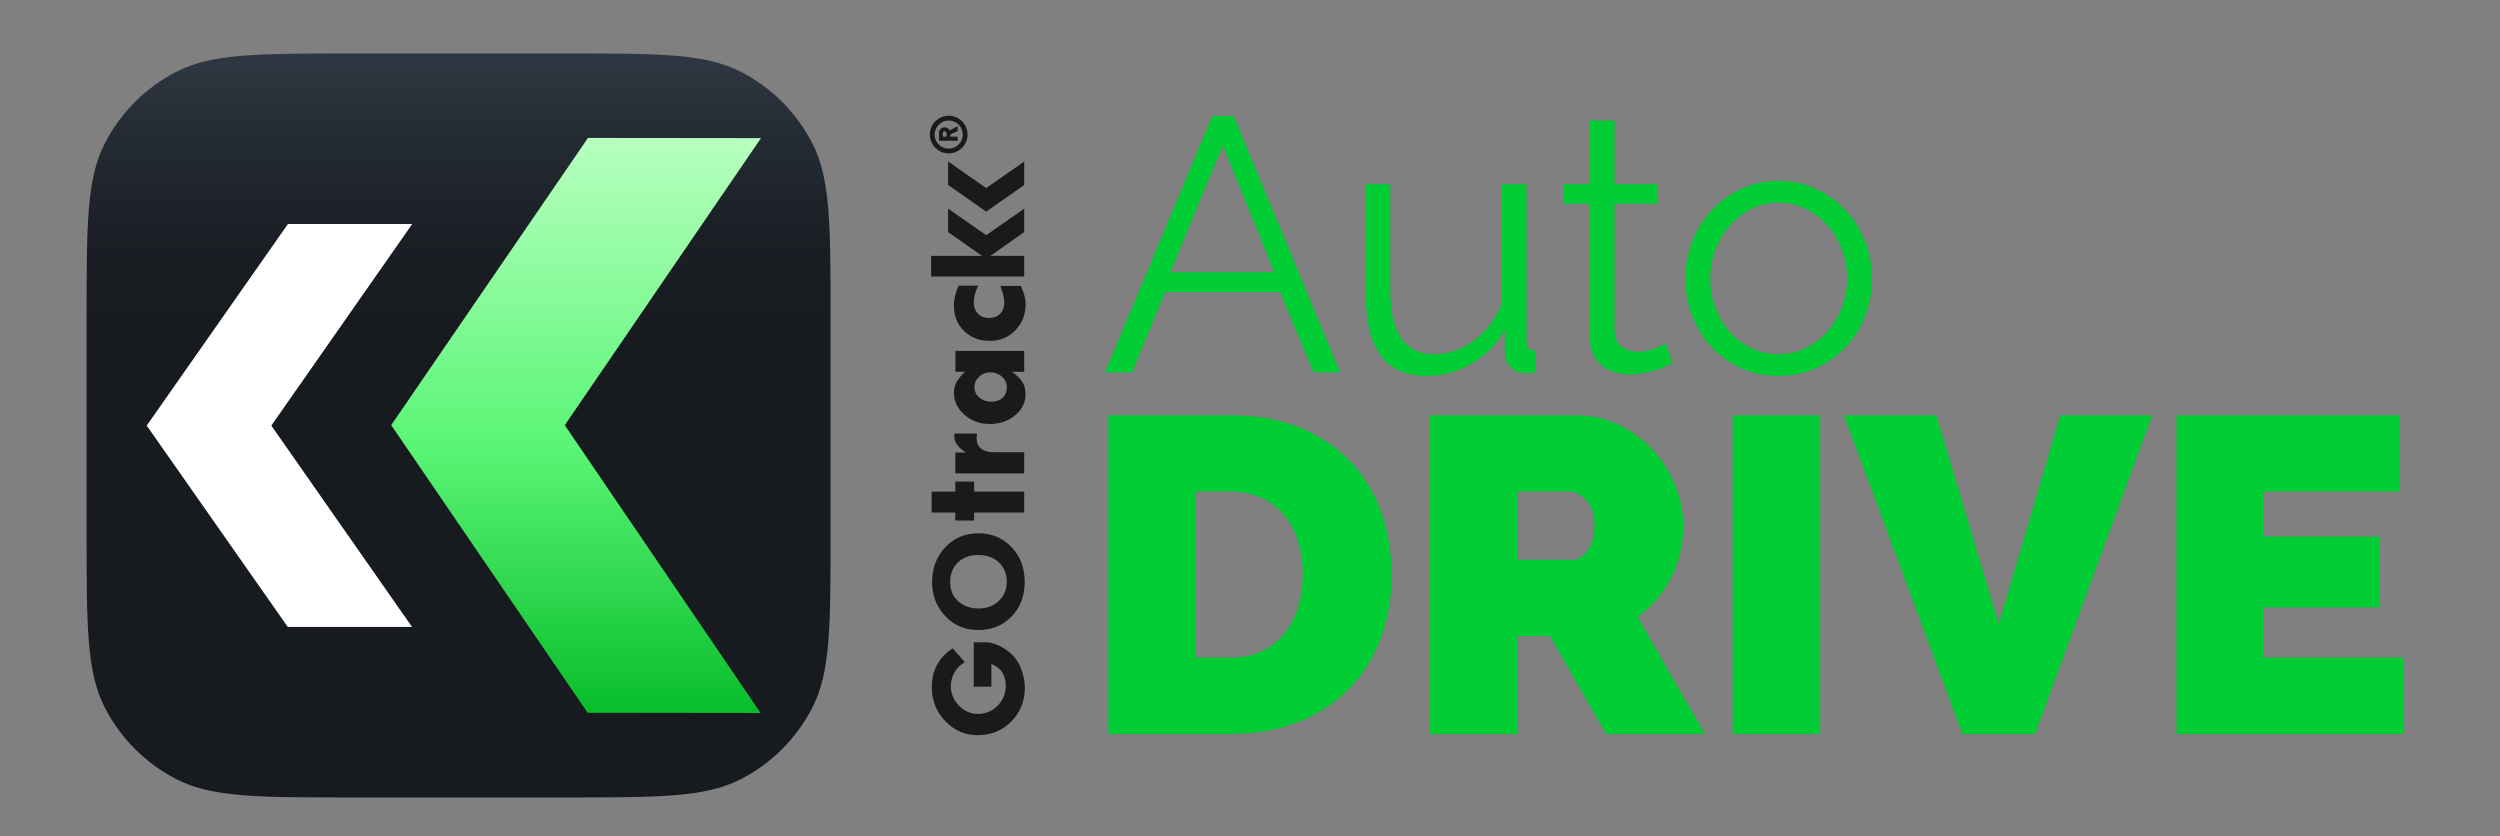 <?xml version="1.0" encoding="UTF-8"?> <svg xmlns="http://www.w3.org/2000/svg" xmlns:xlink="http://www.w3.org/1999/xlink" version="1.1" id="Warstwa_1" x="0px" y="0px" width="483.884px" height="161.862px" viewBox="0 0 483.884 161.862" xml:space="preserve"><rect x="0" y="0" width="483.884" height="161.862" fill="#808080" stroke="none"/> <g> <g> <defs> <rect id="SVGID_1_" x="443.675" y="1028.953" width="448.456" height="144.001"></rect> </defs> <clipPath id="SVGID_2_"> <use xlink:href="#SVGID_1_" overflow="visible"></use> </clipPath> <g clip-path="url(#SVGID_2_)"> <defs> <rect id="SVGID_3_" x="179.915" y="942.758" width="920.983" height="322.845"></rect> </defs> <clipPath id="SVGID_4_"> <use xlink:href="#SVGID_3_" overflow="visible"></use> </clipPath> <path clip-path="url(#SVGID_4_)" fill="#1A1A1A" d="M611.315,1144.089l2.35,2.661c-0.908,0.557-1.587,1.246-2.035,2.065 c-0.45,0.821-0.675,1.681-0.675,2.577c0,1.453,0.521,2.715,1.562,3.786s2.269,1.606,3.683,1.606c1.504,0,2.778-0.535,3.824-1.606 c1.045-1.071,1.568-2.362,1.568-3.871c0-0.82-0.196-1.611-0.587-2.371c-0.393-0.76-1.126-1.371-2.202-1.833v4.402h-3.417v-8.578 h2.269c1.166,0,2.418,0.425,3.757,1.274c1.34,0.849,2.317,1.968,2.937,3.354c0.618,1.388,0.927,2.788,0.927,4.204 c0,2.566-0.876,4.732-2.629,6.496c-1.752,1.765-3.919,2.647-6.499,2.647c-2.447,0-4.538-0.908-6.271-2.726 c-1.735-1.815-2.604-4.003-2.604-6.56C607.271,1148.354,608.619,1145.844,611.315,1144.089"></path> <path clip-path="url(#SVGID_4_)" fill="#1A1A1A" d="M616.267,1140.551c-2.589,0-4.726-0.908-6.413-2.726 c-1.686-1.815-2.528-3.97-2.528-6.461c0-2.755,0.848-5.034,2.543-6.836c1.694-1.803,3.837-2.704,6.425-2.704 c2.572,0,4.707,0.893,6.406,2.676s2.549,4.029,2.549,6.737s-0.845,4.938-2.535,6.688 C621.021,1139.676,618.874,1140.551,616.267,1140.551 M610.822,1131.181c-0.027,1.557,0.479,2.812,1.521,3.765 s2.385,1.43,4.03,1.43c1.557,0,2.848-0.485,3.871-1.457c1.022-0.973,1.534-2.199,1.534-3.681c0-1.557-0.505-2.813-1.515-3.771 s-2.343-1.438-3.997-1.438c-1.628,0-2.936,0.469-3.924,1.408C611.355,1128.376,610.848,1129.624,610.822,1131.181"></path> <polygon clip-path="url(#SVGID_4_)" fill="#1A1A1A" points="607.24,1113.763 607.24,1117.81 611.816,1117.81 611.816,1119.358 615.462,1119.358 615.462,1117.81 625.155,1117.81 625.155,1113.763 615.462,1113.763 615.462,1111.819 611.816,1111.819 611.816,1113.763 "></polygon> <path clip-path="url(#SVGID_4_)" fill="#1A1A1A" d="M612.212,1104.731c0.388,0.531,0.912,0.998,1.574,1.397v0.064h-1.97v4.045 h13.34v-4.109h-5.941c-1.034,0-1.838-0.229-2.412-0.687c-0.574-0.459-0.86-1.104-0.86-1.937c0-0.327,0.031-0.658,0.092-0.996 h-4.342c-0.041,0.223-0.063,0.47-0.063,0.743C611.63,1103.706,611.823,1104.199,612.212,1104.731"></path> <path clip-path="url(#SVGID_4_)" fill="#1A1A1A" d="M613.693,1090.571c-0.745,0.695-1.288,1.354-1.629,1.975 c-0.342,0.622-0.513,1.323-0.513,2.103c0,1.633,0.682,3.045,2.04,4.234c1.36,1.191,2.992,1.787,4.895,1.787 c1.923,0,3.557-0.559,4.9-1.676c1.346-1.117,2.018-2.47,2.018-4.061c0-0.949-0.199-1.744-0.599-2.388 c-0.397-0.643-1.041-1.279-1.931-1.912v-0.063h2.281v-4.046h-13.31v4.046H613.693z M620.852,1091.52 c0.626,0.568,0.938,1.254,0.938,2.055c0,0.832-0.271,1.503-0.813,2.014c-0.544,0.513-1.26,0.768-2.149,0.768 c-0.951,0-1.739-0.27-2.365-0.807s-0.938-1.206-0.938-2.007c0-0.78,0.303-1.454,0.907-2.022c0.605-0.569,1.321-0.854,2.148-0.854 C619.468,1090.666,620.226,1090.95,620.852,1091.52"></path> <path clip-path="url(#SVGID_4_)" fill="#1A1A1A" d="M613.522,1082.676c1.313,1.27,2.967,1.904,4.963,1.904 c1.986,0,3.641-0.685,4.965-2.055c1.322-1.37,1.984-3.076,1.984-5.121c0-0.916-0.31-2.069-0.931-3.46h-3.97 c0.517,1.338,0.774,2.412,0.774,3.224c0,0.896-0.271,1.618-0.814,2.166c-0.542,0.548-1.253,0.82-2.133,0.82 c-0.889,0-1.605-0.275-2.147-0.829c-0.543-0.553-0.815-1.282-0.815-2.188c0-0.98,0.279-2.061,0.838-3.24h-3.754 c-0.62,1.275-0.931,2.592-0.931,3.951C611.552,1079.797,612.21,1081.405,613.522,1082.676"></path> <polygon clip-path="url(#SVGID_4_)" fill="#1A1A1A" points="617.79,1064.127 610.424,1058.979 610.424,1063.522 616.99,1068.122 607.139,1068.122 607.139,1072.125 625.156,1072.125 625.156,1068.122 618.602,1068.122 625.156,1063.529 625.156,1058.986 617.848,1064.093 "></polygon> <polygon clip-path="url(#SVGID_4_)" fill="#1A1A1A" points="617.79,1055.008 610.424,1049.858 610.424,1054.402 617.79,1059.563 617.79,1059.57 625.156,1054.409 625.156,1049.866 617.848,1054.974 "></polygon> <path clip-path="url(#SVGID_4_)" fill="#1A1A1A" d="M606.896,1044.649c0,2.01,1.636,3.646,3.646,3.646s3.646-1.636,3.646-3.646 s-1.635-3.646-3.646-3.646S606.896,1042.64,606.896,1044.649 M613.261,1044.649c0,1.499-1.22,2.719-2.719,2.719 s-2.72-1.22-2.72-2.719s1.221-2.719,2.72-2.719S613.261,1043.15,613.261,1044.649"></path> <path clip-path="url(#SVGID_4_)" fill="#1A1A1A" d="M609.726,1043.25c-0.35,0.012-0.625,0.141-0.814,0.384 c-0.167,0.199-0.252,0.459-0.252,0.769v1.443h3.618v-0.784h-1.428v-0.42l1.428-0.69v-0.92l-1.555,0.813 C610.525,1043.456,610.191,1043.257,609.726,1043.25 M610.005,1044.112c0.077,0.068,0.115,0.174,0.118,0.322v0.627h-0.735v-0.654 c0-0.129,0.025-0.225,0.077-0.29c0.051-0.071,0.139-0.106,0.265-0.109C609.84,1044.008,609.929,1044.041,610.005,1044.112"></path> <path clip-path="url(#SVGID_4_)" fill="#00CC33" d="M661.56,1041.045h4.123l20.618,49.621h-5.172l-6.43-15.516h-22.295 l-6.36,15.516h-5.241L661.56,1041.045z M673.581,1071.307l-9.995-24.531l-10.134,24.531H673.581z"></path> <path clip-path="url(#SVGID_4_)" fill="#00CC33" d="M703.004,1091.365c-3.961,0-6.908-1.316-8.841-3.949 c-1.935-2.632-2.9-6.558-2.9-11.776v-21.386h4.752v20.548c0,8.246,2.818,12.37,8.457,12.37c1.396,0,2.771-0.233,4.123-0.699 c1.35-0.465,2.597-1.141,3.739-2.026c1.142-0.885,2.167-1.934,3.074-3.146c0.908-1.211,1.644-2.586,2.201-4.124v-22.923h4.753 v30.262c0,1.306,0.56,1.957,1.678,1.957v4.193c-0.559,0.093-1.014,0.14-1.362,0.14h-0.735c-1.118-0.047-2.025-0.441-2.725-1.188 c-0.698-0.745-1.048-1.747-1.048-3.005v-4.194c-1.585,2.843-3.739,5.044-6.465,6.604 C708.979,1090.586,706.079,1091.365,703.004,1091.365"></path> <path clip-path="url(#SVGID_4_)" fill="#00CC33" d="M750.598,1088.919c-0.279,0.14-0.688,0.326-1.224,0.56 c-0.535,0.232-1.152,0.466-1.852,0.698c-0.698,0.234-1.491,0.443-2.376,0.629c-0.886,0.186-1.818,0.28-2.796,0.28 c-1.025,0-2.004-0.14-2.937-0.42c-0.931-0.28-1.747-0.71-2.444-1.293c-0.699-0.582-1.26-1.316-1.679-2.202 c-0.419-0.884-0.629-1.909-0.629-3.075v-26.067h-5.032v-3.774h5.032v-12.301h4.752v12.301h8.388v3.774h-8.388v24.741 c0.095,1.352,0.571,2.341,1.435,2.97c0.86,0.629,1.852,0.942,2.97,0.942c1.35,0,2.539-0.22,3.564-0.662 c1.024-0.443,1.678-0.758,1.956-0.944L750.598,1088.919z"></path> <path clip-path="url(#SVGID_4_)" fill="#00CC33" d="M771.146,1091.365c-2.655,0-5.079-0.501-7.27-1.502 c-2.189-1.002-4.087-2.365-5.694-4.089s-2.854-3.728-3.739-6.012c-0.886-2.281-1.328-4.682-1.328-7.197 c0-2.563,0.454-4.985,1.363-7.269c0.907-2.283,2.166-4.287,3.772-6.011c1.608-1.724,3.506-3.099,5.697-4.124 c2.188-1.024,4.589-1.537,7.198-1.537c2.608,0,5.02,0.513,7.232,1.537c2.213,1.025,4.124,2.4,5.732,4.124 c1.606,1.724,2.865,3.728,3.772,6.011c0.909,2.283,1.364,4.706,1.364,7.269c0,2.516-0.444,4.916-1.329,7.197 c-0.885,2.284-2.131,4.288-3.739,6.012c-1.606,1.724-3.518,3.087-5.729,4.089 C776.235,1090.864,773.801,1091.365,771.146,1091.365 M757.937,1072.635c0,2.051,0.35,3.949,1.049,5.696 c0.698,1.747,1.641,3.284,2.83,4.613c1.188,1.326,2.586,2.364,4.192,3.108c1.608,0.747,3.321,1.119,5.138,1.119 s3.528-0.385,5.137-1.153c1.607-0.769,3.016-1.817,4.228-3.145c1.212-1.328,2.167-2.877,2.865-4.648 c0.7-1.77,1.049-3.68,1.049-5.73c0-2.003-0.349-3.902-1.049-5.696c-0.698-1.793-1.653-3.354-2.865-4.683 c-1.212-1.327-2.62-2.376-4.228-3.146c-1.608-0.768-3.32-1.152-5.137-1.152s-3.52,0.385-5.103,1.152 c-1.585,0.77-2.981,1.83-4.192,3.182c-1.213,1.351-2.167,2.924-2.865,4.717C758.286,1068.663,757.937,1070.585,757.937,1072.635"></path> <path clip-path="url(#SVGID_4_)" fill="#00CC33" d="M641.448,1160.666v-61.673h23.714c5.094,0,9.583,0.813,13.462,2.433 c3.879,1.622,7.123,3.822,9.73,6.602c2.604,2.779,4.573,6.036,5.906,9.772c1.33,3.735,1.998,7.717,1.998,11.943 c0,4.69-0.738,8.934-2.216,12.726c-1.477,3.793-3.577,7.035-6.297,9.729c-2.723,2.692-5.994,4.776-9.815,6.254 c-3.822,1.477-8.078,2.215-12.769,2.215H641.448z M679.06,1129.743c0-2.374-0.318-4.545-0.955-6.516 c-0.64-1.967-1.55-3.647-2.736-5.038c-1.188-1.389-2.649-2.475-4.387-3.257s-3.678-1.172-5.819-1.172h-6.775v32.139h6.775 c2.199,0,4.168-0.404,5.906-1.217c1.737-0.81,3.199-1.938,4.387-3.387c1.187-1.447,2.084-3.156,2.692-5.125 C678.755,1134.203,679.06,1132.06,679.06,1129.743"></path> <path clip-path="url(#SVGID_4_)" fill="#00CC33" d="M703.641,1160.667v-61.674h28.317c3.01,0,5.79,0.623,8.339,1.867 c2.547,1.247,4.733,2.867,6.557,4.865c1.825,1.998,3.259,4.286,4.3,6.862c1.044,2.577,1.564,5.168,1.564,7.773 c0,3.591-0.782,6.936-2.345,10.033c-1.564,3.098-3.735,5.632-6.516,7.6l13.03,22.673h-19.111l-10.856-18.937h-6.341v18.937 H703.641z M720.579,1126.964h10.684c1.043,0,2.011-0.578,2.91-1.737c0.896-1.158,1.346-2.78,1.346-4.865 c0-2.142-0.521-3.777-1.563-4.907c-1.043-1.13-2.085-1.693-3.128-1.693h-10.249V1126.964z"></path> <rect x="762.272" y="1098.994" clip-path="url(#SVGID_4_)" fill="#00CC33" width="16.938" height="61.673"></rect> <polygon clip-path="url(#SVGID_4_)" fill="#00CC33" points="801.707,1098.993 813.779,1139.386 825.681,1098.993 843.486,1098.993 820.815,1160.666 806.745,1160.666 783.812,1098.993 "></polygon> <polygon clip-path="url(#SVGID_4_)" fill="#00CC33" points="892.131,1145.899 892.131,1160.667 848.179,1160.667 848.179,1098.993 891.35,1098.993 891.35,1113.761 865.116,1113.761 865.116,1122.446 887.526,1122.446 887.526,1136.171 865.116,1136.171 865.116,1145.899 "></polygon> </g> <g clip-path="url(#SVGID_2_)"> <defs> <path id="SVGID_5_" d="M494.875,1028.953c-17.922,0-26.883,0-33.728,3.488c-6.021,3.066-10.916,7.963-13.984,13.984 c-3.488,6.845-3.488,15.806-3.488,33.728v41.6c0,17.922,0,26.883,3.488,33.728c3.068,6.022,7.963,10.917,13.984,13.985 c6.845,3.488,15.806,3.488,33.728,3.488h41.6c17.922,0,26.882,0,33.728-3.488c6.021-3.068,10.916-7.963,13.984-13.985 c3.486-6.845,3.486-15.806,3.486-33.728v-41.6c0-17.922,0-26.883-3.486-33.728c-3.068-6.021-7.964-10.918-13.984-13.984 c-6.846-3.488-15.806-3.488-33.728-3.488H494.875z"></path> </defs> <clipPath id="SVGID_6_"> <use xlink:href="#SVGID_5_" overflow="visible"></use> </clipPath> <linearGradient id="SVGID_7_" gradientUnits="userSpaceOnUse" x1="428.56" y1="466.688" x2="429.56" y2="466.688" gradientTransform="matrix(0 144 -144 0 67718.75 -60683.625)"> <stop offset="0" style="stop-color:#2E3641"></stop> <stop offset="0.016" style="stop-color:#2E3641"></stop> <stop offset="0.103" style="stop-color:#252C34"></stop> <stop offset="0.248" style="stop-color:#1B1F25"></stop> <stop offset="0.363" style="stop-color:#171B1F"></stop> <stop offset="1" style="stop-color:#171B1F"></stop> </linearGradient> <rect x="443.675" y="1028.953" clip-path="url(#SVGID_6_)" fill="url(#SVGID_7_)" width="143.999" height="144.001"></rect> </g> <g clip-path="url(#SVGID_2_)"> <defs> <rect id="SVGID_8_" x="179.915" y="942.758" width="920.983" height="322.845"></rect> </defs> <clipPath id="SVGID_9_"> <use xlink:href="#SVGID_8_" overflow="visible"></use> </clipPath> <polygon clip-path="url(#SVGID_9_)" fill="#FFFFFF" points="479.448,1100.954 506.708,1061.957 482.651,1061.957 455.328,1100.954 455.31,1100.975 482.611,1139.95 506.667,1139.95 479.629,1101.261 "></polygon> </g> <g clip-path="url(#SVGID_2_)"> <defs> <polygon id="SVGID_10_" points="502.632,1100.888 502.653,1100.922 540.655,1156.563 574.131,1156.605 536.253,1100.93 536.513,1100.487 574.204,1045.34 540.722,1045.301 "></polygon> </defs> <clipPath id="SVGID_11_"> <use xlink:href="#SVGID_10_" overflow="visible"></use> </clipPath> <linearGradient id="SVGID_12_" gradientUnits="userSpaceOnUse" x1="430.192" y1="462.815" x2="431.192" y2="462.815" gradientTransform="matrix(0 111.305 111.305 0 -50975.285 -46837.258)"> <stop offset="0" style="stop-color:#B7FFBF"></stop> <stop offset="2.770450e-007" style="stop-color:#B7FFBF"></stop> <stop offset="0.536" style="stop-color:#5AF575"></stop> <stop offset="1" style="stop-color:#08BD2B"></stop> </linearGradient> <rect x="502.632" y="1045.301" clip-path="url(#SVGID_11_)" fill="url(#SVGID_12_)" width="71.572" height="111.305"></rect> </g> </g> </g> <g> <g> <defs> <rect id="SVGID_13_" x="16.76" y="10.35" width="448.456" height="144"></rect> </defs> <clipPath id="SVGID_14_"> <use xlink:href="#SVGID_13_" overflow="visible"></use> </clipPath> <g clip-path="url(#SVGID_14_)"> <defs> <rect id="SVGID_15_" x="-247" y="-75.846" width="920.983" height="322.846"></rect> </defs> <clipPath id="SVGID_16_"> <use xlink:href="#SVGID_15_" overflow="visible"></use> </clipPath> <path clip-path="url(#SVGID_16_)" fill="#1A1A1A" d="M184.4,125.484l2.35,2.661c-0.908,0.557-1.587,1.246-2.035,2.066 c-0.45,0.821-0.675,1.68-0.675,2.577c0,1.453,0.521,2.715,1.562,3.786c1.041,1.071,2.269,1.606,3.683,1.606 c1.504,0,2.778-0.535,3.824-1.606c1.045-1.071,1.568-2.362,1.568-3.871c0-0.821-0.196-1.612-0.587-2.371 c-0.393-0.76-1.126-1.371-2.202-1.833v4.402h-3.417v-8.578h2.269c1.166,0,2.418,0.425,3.757,1.274 c1.34,0.849,2.317,1.968,2.937,3.355c0.618,1.387,0.927,2.788,0.927,4.204c0,2.566-0.876,4.732-2.629,6.496 c-1.752,1.765-3.919,2.647-6.499,2.647c-2.447,0-4.538-0.908-6.271-2.725c-1.735-1.816-2.604-4.003-2.604-6.56 C180.356,129.75,181.704,127.24,184.4,125.484"></path> <path clip-path="url(#SVGID_16_)" fill="#1A1A1A" d="M189.352,121.946c-2.589,0-4.726-0.908-6.413-2.725 c-1.686-1.816-2.528-3.97-2.528-6.461c0-2.755,0.848-5.034,2.543-6.836c1.694-1.803,3.837-2.704,6.425-2.704 c2.572,0,4.707,0.892,6.406,2.675c1.699,1.784,2.549,4.03,2.549,6.738s-0.845,4.937-2.535,6.687 C194.106,121.071,191.959,121.946,189.352,121.946 M183.907,112.576c-0.027,1.557,0.479,2.812,1.521,3.765 s2.385,1.429,4.03,1.429c1.557,0,2.848-0.485,3.871-1.457c1.022-0.972,1.534-2.199,1.534-3.68c0-1.557-0.505-2.814-1.515-3.772 s-2.343-1.437-3.997-1.437c-1.628,0-2.936,0.469-3.924,1.408C184.44,109.771,183.933,111.02,183.907,112.576"></path> <polygon clip-path="url(#SVGID_16_)" fill="#1A1A1A" points="180.325,95.159 180.325,99.205 184.901,99.205 184.901,100.754 188.547,100.754 188.547,99.205 198.24,99.205 198.24,95.159 188.547,95.159 188.547,93.215 184.901,93.215 184.901,95.159 "></polygon> <path clip-path="url(#SVGID_16_)" fill="#1A1A1A" d="M185.297,86.127c0.388,0.532,0.912,0.998,1.574,1.398v0.064h-1.97v4.045 h13.34v-4.109H192.3c-1.034,0-1.838-0.229-2.412-0.687c-0.574-0.459-0.86-1.103-0.86-1.936c0-0.327,0.031-0.658,0.092-0.996 h-4.342c-0.041,0.222-0.063,0.469-0.063,0.743C184.715,85.102,184.908,85.595,185.297,86.127"></path> <path clip-path="url(#SVGID_16_)" fill="#1A1A1A" d="M186.778,71.967c-0.745,0.695-1.288,1.354-1.629,1.975 c-0.342,0.622-0.513,1.323-0.513,2.102c0,1.633,0.682,3.045,2.04,4.235c1.36,1.191,2.992,1.787,4.895,1.787 c1.923,0,3.557-0.559,4.9-1.676c1.346-1.117,2.018-2.47,2.018-4.061c0-0.949-0.199-1.744-0.599-2.387 c-0.397-0.643-1.041-1.28-1.931-1.912v-0.063h2.281v-4.046h-13.31v4.046H186.778z M193.937,72.915 c0.626,0.569,0.938,1.254,0.938,2.055c0,0.832-0.271,1.503-0.813,2.014c-0.544,0.512-1.26,0.767-2.149,0.767 c-0.951,0-1.739-0.269-2.365-0.806s-0.938-1.206-0.938-2.007c0-0.78,0.303-1.454,0.907-2.023 c0.605-0.569,1.321-0.853,2.148-0.853C192.553,72.062,193.311,72.346,193.937,72.915"></path> <path clip-path="url(#SVGID_16_)" fill="#1A1A1A" d="M186.607,64.071c1.313,1.27,2.967,1.904,4.963,1.904 c1.986,0,3.641-0.684,4.965-2.054c1.322-1.37,1.984-3.076,1.984-5.121c0-0.916-0.31-2.07-0.931-3.46h-3.97 c0.517,1.338,0.774,2.412,0.774,3.223c0,0.896-0.271,1.618-0.814,2.166c-0.542,0.548-1.253,0.821-2.133,0.821 c-0.889,0-1.605-0.276-2.147-0.829c-0.543-0.553-0.815-1.283-0.815-2.189c0-0.98,0.279-2.06,0.838-3.24h-3.754 c-0.62,1.275-0.931,2.592-0.931,3.951C184.637,61.192,185.295,62.801,186.607,64.071"></path> <polygon clip-path="url(#SVGID_16_)" fill="#1A1A1A" points="190.875,45.523 183.509,40.374 183.509,44.918 190.075,49.518 180.224,49.518 180.224,53.521 198.241,53.521 198.241,49.518 191.687,49.518 198.241,44.925 198.241,40.382 190.933,45.489 "></polygon> <polygon clip-path="url(#SVGID_16_)" fill="#1A1A1A" points="190.875,36.403 183.509,31.254 183.509,35.798 190.875,40.959 190.875,40.966 198.241,35.805 198.241,31.262 190.933,36.369 "></polygon> <path clip-path="url(#SVGID_16_)" fill="#1A1A1A" d="M179.98,26.045c0,2.01,1.636,3.646,3.646,3.646s3.646-1.636,3.646-3.646 c0-2.01-1.635-3.646-3.646-3.646S179.98,24.035,179.98,26.045 M186.346,26.045c0,1.499-1.22,2.719-2.719,2.719 s-2.72-1.22-2.72-2.719s1.221-2.719,2.72-2.719S186.346,24.546,186.346,26.045"></path> <path clip-path="url(#SVGID_16_)" fill="#1A1A1A" d="M182.811,24.646c-0.35,0.011-0.625,0.14-0.814,0.383 c-0.167,0.2-0.252,0.459-0.252,0.769v1.443h3.618v-0.784h-1.428v-0.42l1.428-0.69v-0.92l-1.555,0.813 C183.61,24.852,183.276,24.652,182.811,24.646 M183.09,25.508c0.077,0.068,0.115,0.174,0.118,0.322v0.627h-0.735v-0.654 c0-0.129,0.025-0.225,0.077-0.29c0.051-0.072,0.139-0.107,0.265-0.11C182.925,25.403,183.014,25.437,183.09,25.508"></path> <path clip-path="url(#SVGID_16_)" fill="#00CC33" d="M234.645,22.44h4.123l20.618,49.621h-5.172l-6.43-15.515h-22.295 l-6.36,15.515h-5.241L234.645,22.44z M246.666,52.703l-9.995-24.531l-10.134,24.531H246.666z"></path> <path clip-path="url(#SVGID_16_)" fill="#00CC33" d="M276.089,72.761c-3.961,0-6.908-1.316-8.841-3.949 c-1.935-2.632-2.9-6.557-2.9-11.776V35.649h4.752v20.548c0,8.246,2.818,12.37,8.457,12.37c1.396,0,2.771-0.233,4.123-0.699 c1.35-0.465,2.597-1.141,3.739-2.027c1.142-0.884,2.167-1.933,3.074-3.145c0.908-1.211,1.644-2.586,2.201-4.124V35.649h4.753 v30.262c0,1.305,0.56,1.957,1.678,1.957v4.193c-0.559,0.093-1.014,0.14-1.362,0.14h-0.735c-1.118-0.047-2.025-0.442-2.725-1.188 c-0.698-0.745-1.048-1.747-1.048-3.005v-4.194c-1.585,2.843-3.739,5.044-6.465,6.605 C282.064,71.981,279.164,72.761,276.089,72.761"></path> <path clip-path="url(#SVGID_16_)" fill="#00CC33" d="M323.683,70.315c-0.279,0.14-0.688,0.326-1.224,0.559 c-0.535,0.233-1.152,0.466-1.852,0.699c-0.698,0.234-1.491,0.443-2.376,0.629c-0.886,0.185-1.818,0.28-2.796,0.28 c-1.025,0-2.004-0.14-2.937-0.42c-0.931-0.28-1.747-0.71-2.444-1.293c-0.699-0.582-1.26-1.316-1.679-2.202 c-0.419-0.884-0.629-1.909-0.629-3.075V39.424h-5.032V35.65h5.032V23.349h4.752V35.65h8.388v3.774h-8.388v24.741 c0.095,1.352,0.571,2.341,1.435,2.97c0.86,0.629,1.852,0.943,2.97,0.943c1.35,0,2.539-0.22,3.564-0.663 c1.024-0.443,1.678-0.757,1.956-0.944L323.683,70.315z"></path> <path clip-path="url(#SVGID_16_)" fill="#00CC33" d="M344.23,72.761c-2.655,0-5.079-0.501-7.27-1.502 c-2.189-1.002-4.087-2.365-5.694-4.089c-1.607-1.723-2.854-3.727-3.739-6.011c-0.886-2.282-1.328-4.682-1.328-7.198 c0-2.562,0.454-4.985,1.363-7.268c0.907-2.283,2.166-4.287,3.772-6.011c1.608-1.723,3.506-3.098,5.697-4.124 c2.188-1.024,4.589-1.537,7.198-1.537c2.608,0,5.02,0.513,7.232,1.537c2.213,1.026,4.124,2.401,5.732,4.124 c1.606,1.724,2.865,3.728,3.772,6.011c0.909,2.283,1.364,4.706,1.364,7.268c0,2.516-0.444,4.916-1.329,7.198 c-0.885,2.284-2.131,4.288-3.739,6.011c-1.606,1.724-3.518,3.087-5.729,4.089C349.32,72.26,346.886,72.761,344.23,72.761 M331.021,54.031c0,2.051,0.35,3.949,1.049,5.696c0.698,1.747,1.641,3.284,2.83,4.613c1.188,1.327,2.586,2.365,4.192,3.109 c1.608,0.747,3.321,1.119,5.138,1.119s3.528-0.385,5.137-1.153c1.607-0.769,3.016-1.818,4.228-3.145 c1.212-1.328,2.167-2.877,2.865-4.648c0.7-1.77,1.049-3.68,1.049-5.731c0-2.003-0.349-3.902-1.049-5.696 c-0.698-1.793-1.653-3.354-2.865-4.683c-1.212-1.327-2.62-2.376-4.228-3.145c-1.608-0.768-3.32-1.153-5.137-1.153 s-3.52,0.385-5.103,1.153c-1.585,0.769-2.981,1.83-4.192,3.181c-1.213,1.351-2.167,2.924-2.865,4.717 C331.371,50.059,331.021,51.981,331.021,54.031"></path> <path clip-path="url(#SVGID_16_)" fill="#00CC33" d="M214.533,142.062V80.389h23.714c5.094,0,9.583,0.813,13.462,2.433 c3.879,1.622,7.123,3.822,9.73,6.601c2.604,2.78,4.573,6.037,5.906,9.773c1.33,3.735,1.998,7.717,1.998,11.943 c0,4.691-0.738,8.934-2.216,12.726c-1.477,3.793-3.577,7.035-6.297,9.728c-2.723,2.693-5.994,4.777-9.815,6.254 c-3.822,1.477-8.078,2.215-12.769,2.215H214.533z M252.145,111.139c0-2.374-0.318-4.545-0.955-6.515 c-0.64-1.967-1.55-3.648-2.736-5.038c-1.188-1.389-2.649-2.475-4.387-3.257s-3.678-1.172-5.819-1.172h-6.775v32.139h6.775 c2.199,0,4.168-0.405,5.906-1.217c1.737-0.81,3.199-1.939,4.387-3.387c1.187-1.447,2.084-3.156,2.692-5.125 C251.84,115.599,252.145,113.456,252.145,111.139"></path> <path clip-path="url(#SVGID_16_)" fill="#00CC33" d="M276.726,142.063V80.389h28.317c3.01,0,5.79,0.623,8.339,1.867 c2.547,1.247,4.733,2.867,6.557,4.865c1.825,1.998,3.259,4.286,4.3,6.862c1.044,2.577,1.564,5.168,1.564,7.774 c0,3.591-0.782,6.935-2.345,10.033c-1.564,3.098-3.735,5.632-6.516,7.6l13.03,22.672h-19.111l-10.856-18.936h-6.341v18.936 H276.726z M293.664,108.359h10.684c1.043,0,2.011-0.578,2.91-1.737c0.896-1.158,1.346-2.78,1.346-4.865 c0-2.142-0.521-3.778-1.563-4.907c-1.043-1.13-2.085-1.694-3.128-1.694h-10.249V108.359z"></path> <rect x="335.357" y="80.39" clip-path="url(#SVGID_16_)" fill="#00CC33" width="16.938" height="61.673"></rect> <polygon clip-path="url(#SVGID_16_)" fill="#00CC33" points="374.792,80.389 386.864,120.781 398.766,80.389 416.571,80.389 393.9,142.062 379.83,142.062 356.896,80.389 "></polygon> <polygon clip-path="url(#SVGID_16_)" fill="#00CC33" points="465.216,127.295 465.216,142.063 421.264,142.063 421.264,80.389 464.435,80.389 464.435,95.156 438.201,95.156 438.201,103.842 460.611,103.842 460.611,117.566 438.201,117.566 438.201,127.295 "></polygon> </g> <g clip-path="url(#SVGID_14_)"> <defs> <path id="SVGID_17_" d="M67.96,10.35c-17.922,0-26.883,0-33.728,3.488c-6.021,3.067-10.917,7.963-13.984,13.984 c-3.488,6.845-3.488,15.806-3.488,33.728v41.599c0,17.922,0,26.883,3.488,33.728c3.067,6.022,7.963,10.917,13.984,13.985 c6.845,3.488,15.806,3.488,33.728,3.488h41.6c17.922,0,26.882,0,33.728-3.488c6.021-3.068,10.916-7.963,13.984-13.985 c3.486-6.845,3.486-15.806,3.486-33.728V61.549c0-17.922,0-26.883-3.486-33.728c-3.068-6.021-7.964-10.917-13.984-13.984 c-6.846-3.488-15.806-3.488-33.728-3.488H67.96z"></path> </defs> <clipPath id="SVGID_18_"> <use xlink:href="#SVGID_17_" overflow="visible"></use> </clipPath> <linearGradient id="SVGID_19_" gradientUnits="userSpaceOnUse" x1="421.486" y1="469.653" x2="422.486" y2="469.653" gradientTransform="matrix(0 144 -144 0 67718.75 -60683.625)"> <stop offset="0" style="stop-color:#2E3641"></stop> <stop offset="0.016" style="stop-color:#2E3641"></stop> <stop offset="0.103" style="stop-color:#252C34"></stop> <stop offset="0.248" style="stop-color:#1B1F25"></stop> <stop offset="0.363" style="stop-color:#171B1F"></stop> <stop offset="1" style="stop-color:#171B1F"></stop> </linearGradient> <rect x="16.76" y="10.35" clip-path="url(#SVGID_18_)" fill="url(#SVGID_19_)" width="143.999" height="144"></rect> </g> <g clip-path="url(#SVGID_14_)"> <defs> <rect id="SVGID_20_" x="-247" y="-75.846" width="920.983" height="322.846"></rect> </defs> <clipPath id="SVGID_21_"> <use xlink:href="#SVGID_20_" overflow="visible"></use> </clipPath> <polygon clip-path="url(#SVGID_21_)" fill="#FFFFFF" points="52.533,82.35 79.792,43.353 55.736,43.353 28.413,82.35 28.395,82.371 55.696,121.346 79.752,121.346 52.714,82.656 "></polygon> </g> <g clip-path="url(#SVGID_14_)"> <defs> <polygon id="SVGID_22_" points="75.717,82.284 75.738,82.317 113.74,137.959 147.216,138.001 109.338,82.326 109.598,81.883 147.289,26.735 113.807,26.696 "></polygon> </defs> <clipPath id="SVGID_23_"> <use xlink:href="#SVGID_22_" overflow="visible"></use> </clipPath> <linearGradient id="SVGID_24_" gradientUnits="userSpaceOnUse" x1="421.041" y1="458.979" x2="422.041" y2="458.979" gradientTransform="matrix(0 111.305 111.305 0 -50975.285 -46837.258)"> <stop offset="0" style="stop-color:#B7FFBF"></stop> <stop offset="2.770450e-007" style="stop-color:#B7FFBF"></stop> <stop offset="0.536" style="stop-color:#5AF575"></stop> <stop offset="1" style="stop-color:#08BD2B"></stop> </linearGradient> <rect x="75.717" y="26.697" clip-path="url(#SVGID_23_)" fill="url(#SVGID_24_)" width="71.572" height="111.305"></rect> </g> </g> </g> <g> <g> <path fill="#1A1A1A" d="M23.372,216.504c0.665,0,2.077-1.008,0.775-1.008C23.483,215.496,22.07,216.504,23.372,216.504 L23.372,216.504z"></path> </g> </g> </svg> 
